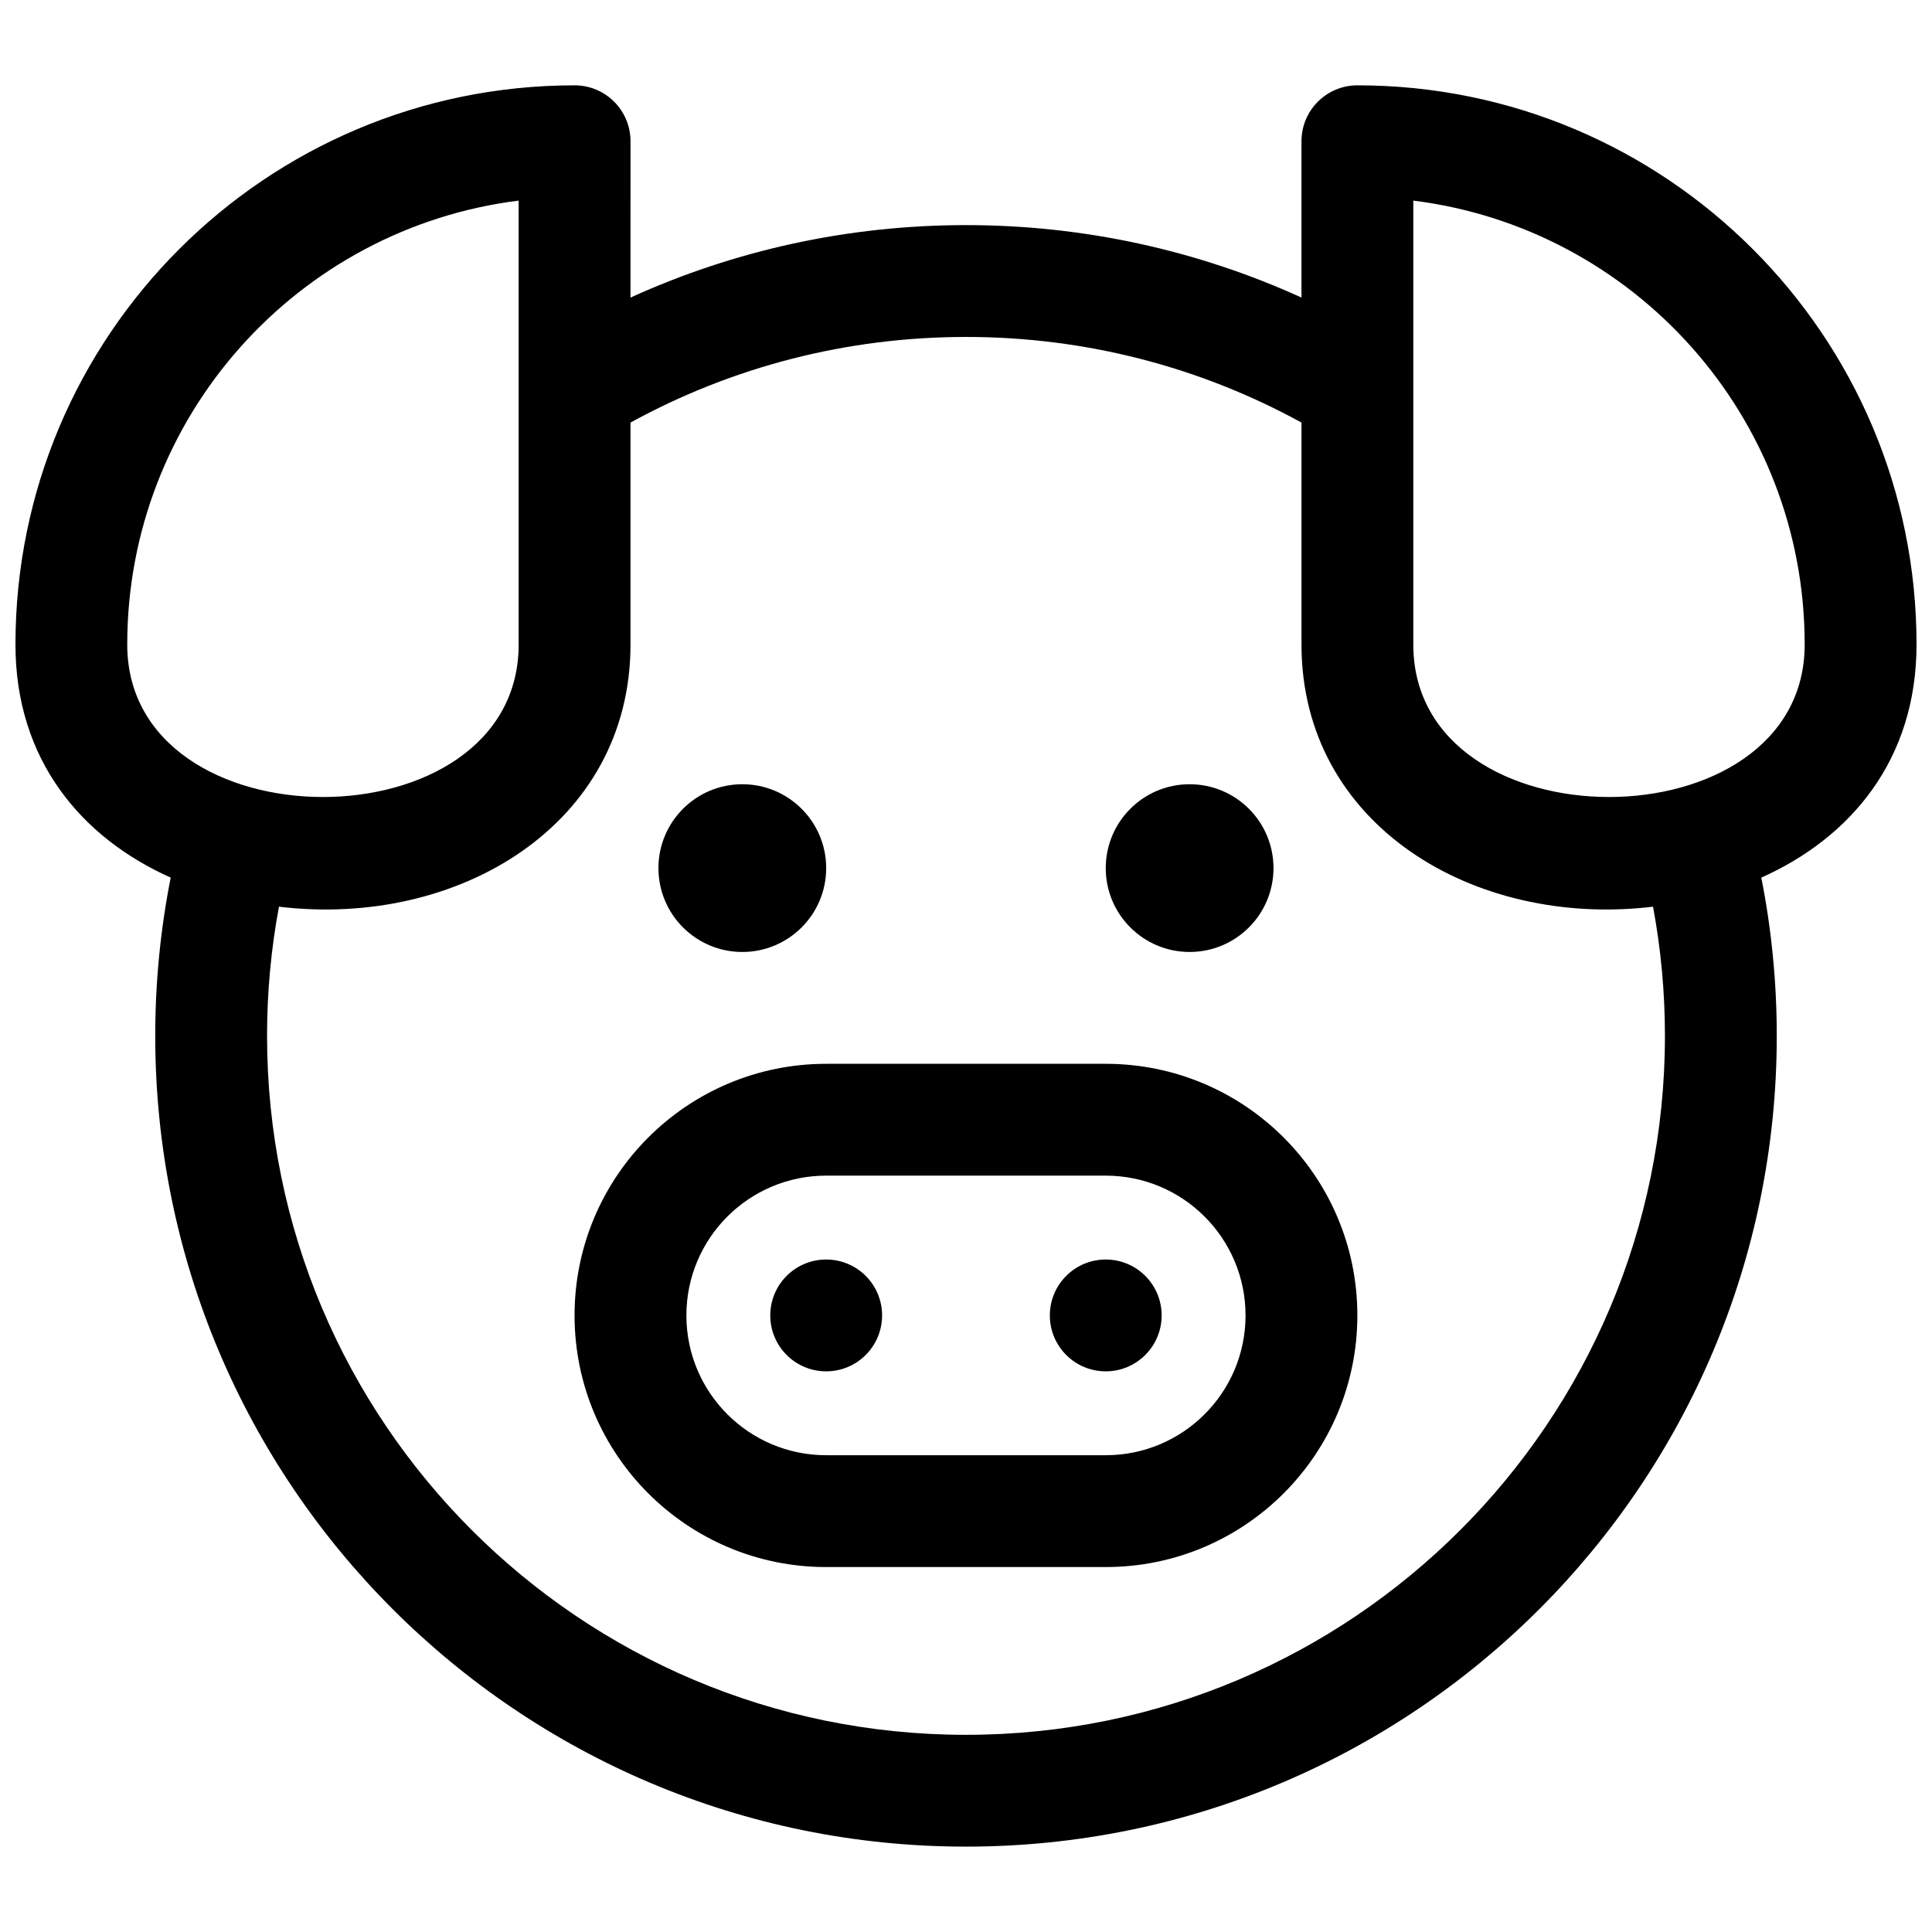 <?xml version="1.0" encoding="UTF-8"?>
<!-- Uploaded to: ICON Repo, www.iconrepo.com, Generator: ICON Repo Mixer Tools -->
<svg width="800px" height="800px" version="1.1" viewBox="144 144 512 512" xmlns="http://www.w3.org/2000/svg">
 <defs>
  <clipPath id="a">
   <path d="m148.09 166h503.81v468h-503.81z"/>
  </clipPath>
 </defs>
 <g clip-path="url(#a)">
  <path d="m311.09 222.86c27.605-12.562 57.781-19.203 88.91-19.203 31.125 0 61.301 6.641 88.906 19.203v-41.43c0-8.184 6.633-14.816 14.816-14.816 81.84 0 148.18 66.34 148.18 148.18 0 30.652-17.551 51.246-41.137 61.781 2.711 13.711 4.094 27.738 4.094 41.941 0 118.66-96.195 214.86-214.86 214.86s-214.86-96.199-214.86-214.86c0-14.203 1.383-28.23 4.098-41.941-23.586-10.535-41.141-31.129-41.141-61.781 0-81.84 66.344-148.18 148.18-148.18 8.184 0 14.816 6.633 14.816 14.816zm0 91.934c0 47.855-45.777 75.184-93.16 69.488-2.094 11.199-3.156 22.645-3.156 34.234 0 102.3 82.93 185.23 185.23 185.23s185.22-82.93 185.22-185.23c0-11.59-1.062-23.035-3.156-34.234-47.383 5.695-93.16-21.633-93.16-69.488v-58.809c-26.984-14.801-57.352-22.691-88.906-22.691-31.559 0-61.922 7.891-88.91 22.691zm207.45 0c0 53.895 103.72 53.895 103.72 0 0-60.453-45.246-110.34-103.72-117.63zm-237.09-117.63c-58.477 7.293-103.73 57.176-103.73 117.63 0 53.895 103.73 53.895 103.73 0zm59.27 199.12c-12.273 0-22.227-9.949-22.227-22.227 0-12.273 9.953-22.227 22.227-22.227 12.277 0 22.227 9.953 22.227 22.227 0 12.277-9.949 22.227-22.227 22.227zm118.54 0c-12.273 0-22.227-9.949-22.227-22.227 0-12.273 9.953-22.227 22.227-22.227 12.277 0 22.227 9.953 22.227 22.227 0 12.277-9.949 22.227-22.227 22.227zm-96.316 29.637h74.09c36.828 0 66.68 29.855 66.68 66.68 0 36.828-29.852 66.684-66.68 66.684h-74.09c-36.824 0-66.68-29.855-66.68-66.684 0-36.824 29.855-66.68 66.68-66.68zm0 29.637c-20.457 0-37.043 16.586-37.043 37.043 0 20.461 16.586 37.047 37.043 37.047h74.09c20.461 0 37.047-16.586 37.047-37.047 0-20.457-16.586-37.043-37.047-37.043zm0 51.863c-8.184 0-14.816-6.637-14.816-14.82s6.633-14.816 14.816-14.816 14.82 6.633 14.82 14.816-6.637 14.82-14.82 14.82zm74.09 0c-8.184 0-14.816-6.637-14.816-14.82s6.633-14.816 14.816-14.816c8.184 0 14.816 6.633 14.816 14.816s-6.633 14.82-14.816 14.82z"/>
 </g>
</svg>